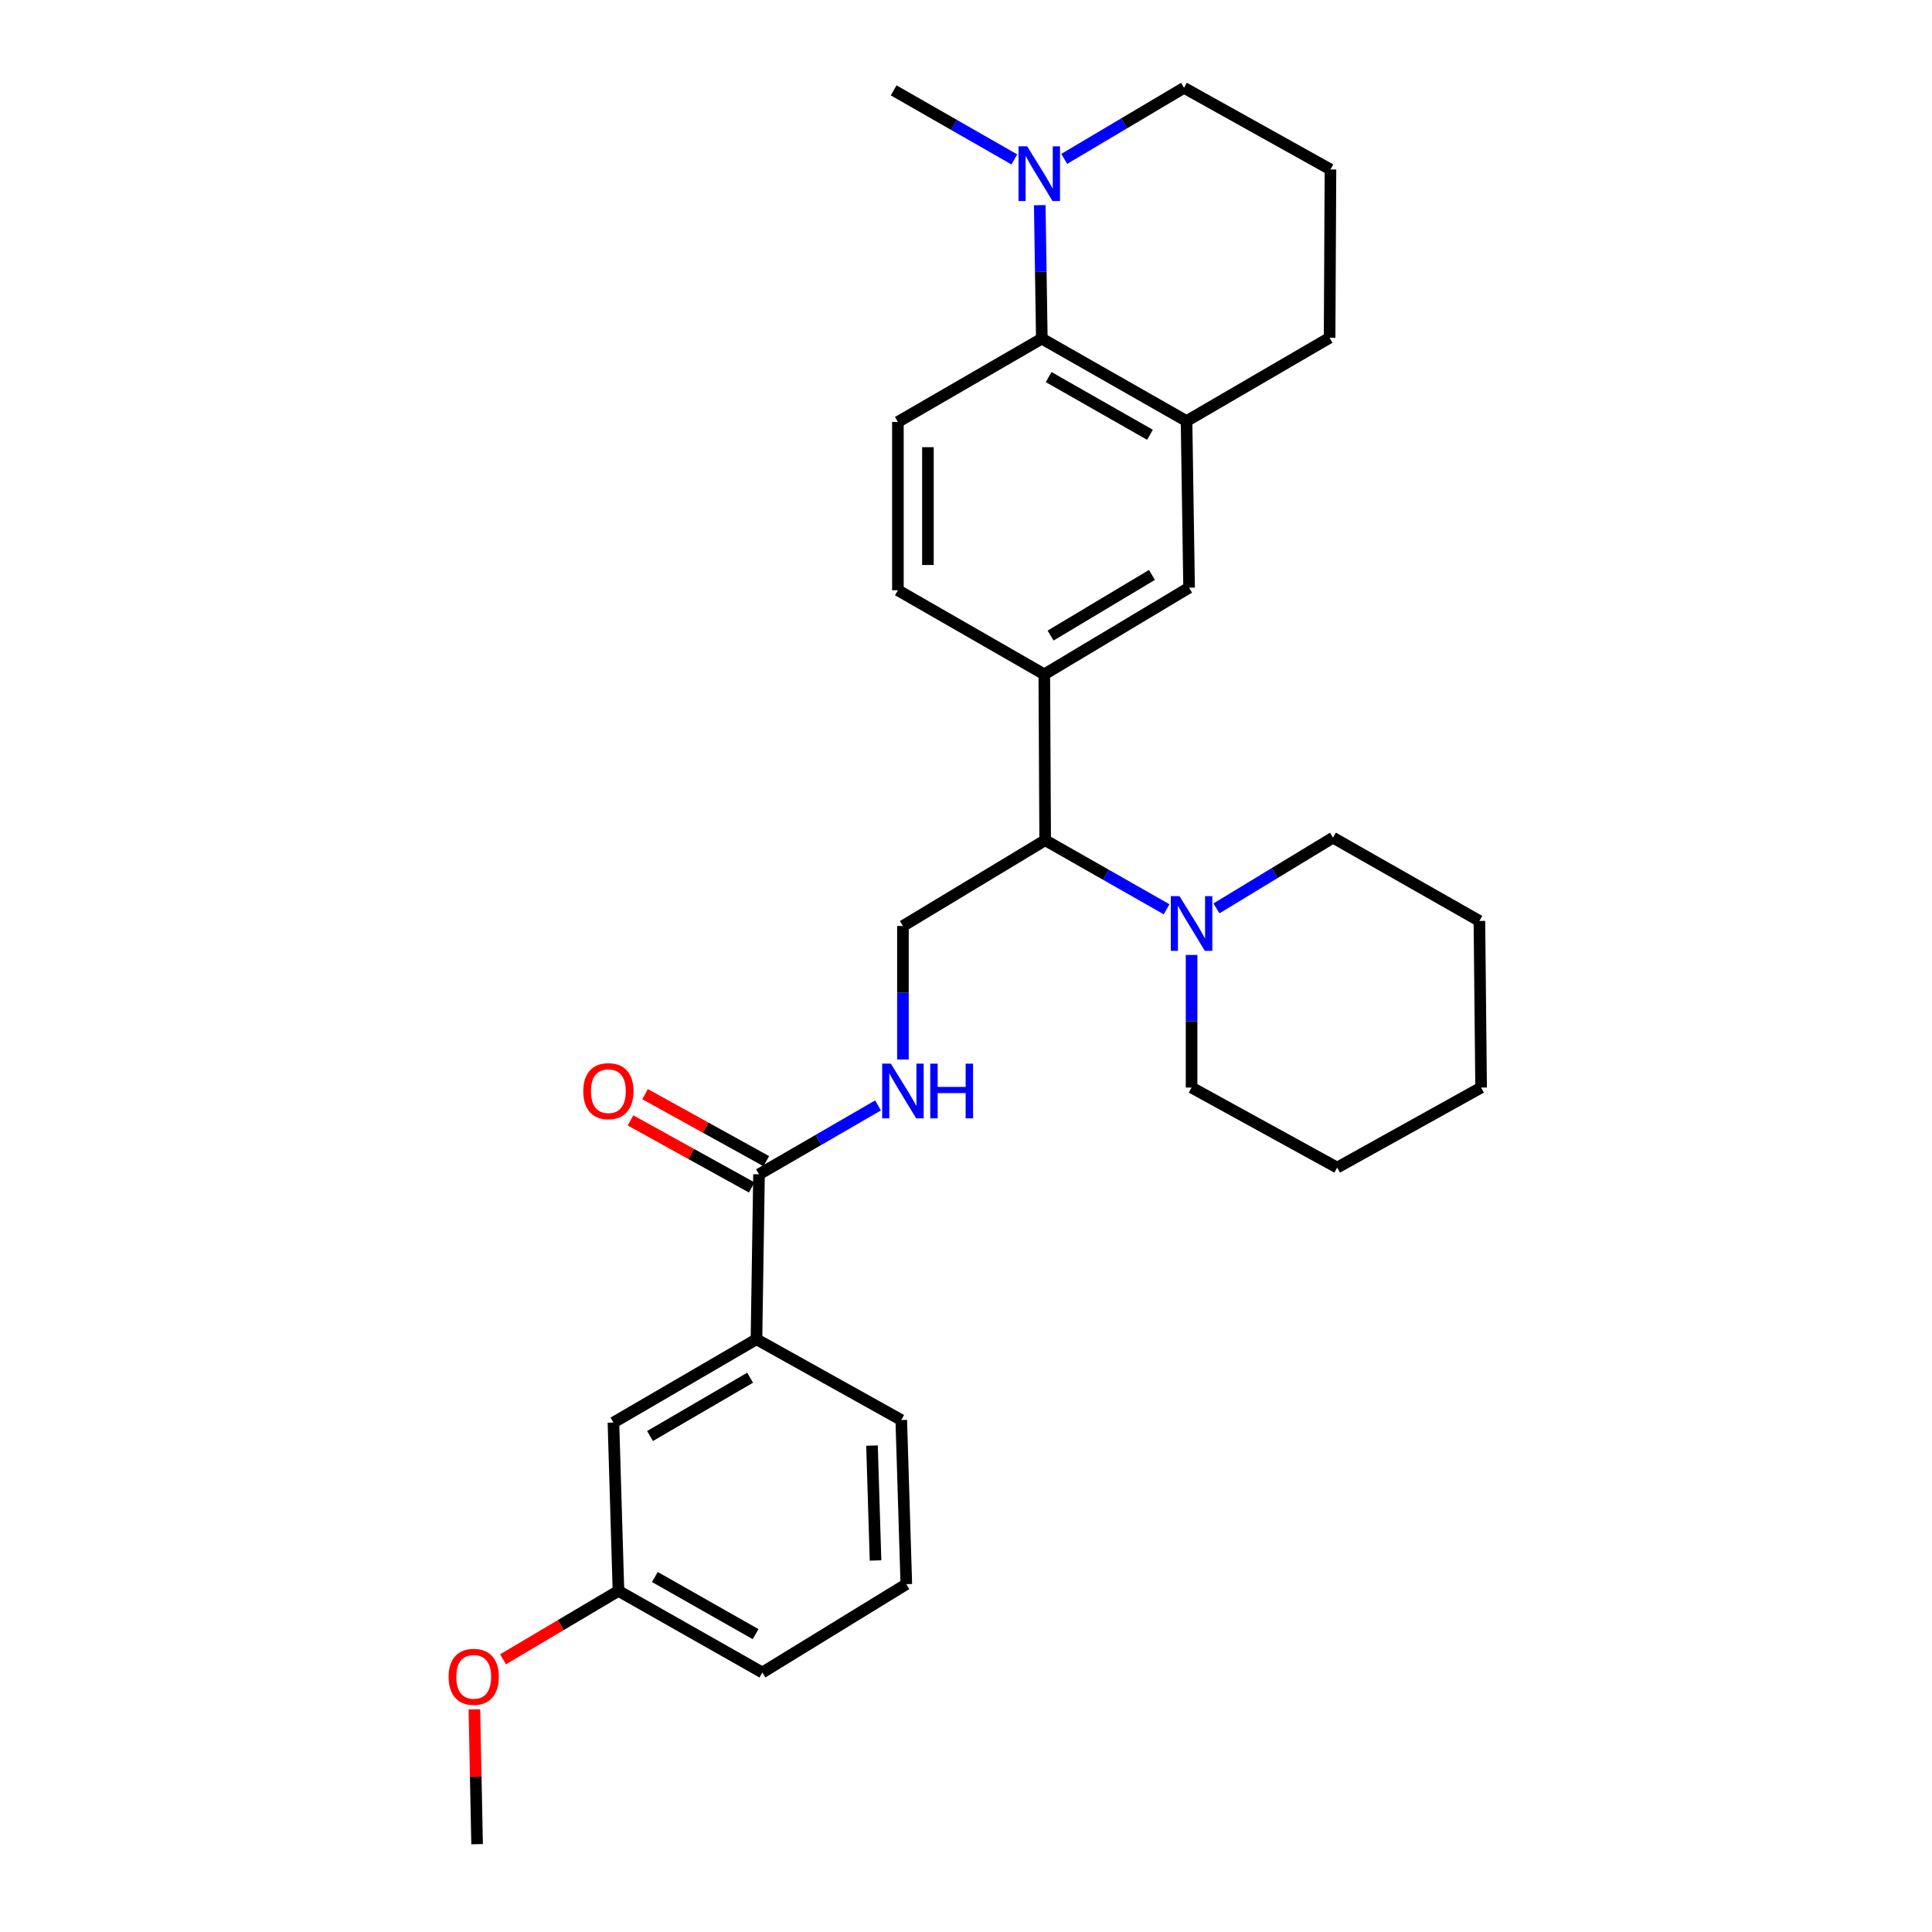 <?xml version='1.0' encoding='iso-8859-1'?>
<svg version='1.1' baseProfile='full'
              xmlns='http://www.w3.org/2000/svg'
                      xmlns:rdkit='http://www.rdkit.org/xml'
                      xmlns:xlink='http://www.w3.org/1999/xlink'
                  xml:space='preserve'
width='1000px' height='1000px' viewBox='0 0 1000 1000'>
<!-- END OF HEADER -->
<rect style='opacity:1.0;fill:#FFFFFF;stroke:none' width='1000' height='1000' x='0' y='0'> </rect>
<path class='bond-0' d='M 539.246,175.269 L 538.711,140.731' style='fill:none;fill-rule:evenodd;stroke:#000000;stroke-width:6px;stroke-linecap:butt;stroke-linejoin:miter;stroke-opacity:1' />
<path class='bond-0' d='M 538.711,140.731 L 538.177,106.192' style='fill:none;fill-rule:evenodd;stroke:#0000FF;stroke-width:6px;stroke-linecap:butt;stroke-linejoin:miter;stroke-opacity:1' />
<path class='bond-4' d='M 539.246,175.269 L 614.15,217.942' style='fill:none;fill-rule:evenodd;stroke:#000000;stroke-width:6px;stroke-linecap:butt;stroke-linejoin:miter;stroke-opacity:1' />
<path class='bond-4' d='M 542.786,195.178 L 595.219,225.048' style='fill:none;fill-rule:evenodd;stroke:#000000;stroke-width:6px;stroke-linecap:butt;stroke-linejoin:miter;stroke-opacity:1' />
<path class='bond-10' d='M 539.246,175.269 L 464.748,218.391' style='fill:none;fill-rule:evenodd;stroke:#000000;stroke-width:6px;stroke-linecap:butt;stroke-linejoin:miter;stroke-opacity:1' />
<path class='bond-15' d='M 550.842,82.236 L 581.848,63.845' style='fill:none;fill-rule:evenodd;stroke:#0000FF;stroke-width:6px;stroke-linecap:butt;stroke-linejoin:miter;stroke-opacity:1' />
<path class='bond-15' d='M 581.848,63.845 L 612.854,45.455' style='fill:none;fill-rule:evenodd;stroke:#000000;stroke-width:6px;stroke-linecap:butt;stroke-linejoin:miter;stroke-opacity:1' />
<path class='bond-16' d='M 525.014,82.511 L 493.784,64.644' style='fill:none;fill-rule:evenodd;stroke:#0000FF;stroke-width:6px;stroke-linecap:butt;stroke-linejoin:miter;stroke-opacity:1' />
<path class='bond-16' d='M 493.784,64.644 L 462.554,46.776' style='fill:none;fill-rule:evenodd;stroke:#000000;stroke-width:6px;stroke-linecap:butt;stroke-linejoin:miter;stroke-opacity:1' />
<path class='bond-1' d='M 392.866,607.826 L 423.665,589.997' style='fill:none;fill-rule:evenodd;stroke:#000000;stroke-width:6px;stroke-linecap:butt;stroke-linejoin:miter;stroke-opacity:1' />
<path class='bond-1' d='M 423.665,589.997 L 454.464,572.167' style='fill:none;fill-rule:evenodd;stroke:#0000FF;stroke-width:6px;stroke-linecap:butt;stroke-linejoin:miter;stroke-opacity:1' />
<path class='bond-9' d='M 392.866,607.826 L 391.545,693.198' style='fill:none;fill-rule:evenodd;stroke:#000000;stroke-width:6px;stroke-linecap:butt;stroke-linejoin:miter;stroke-opacity:1' />
<path class='bond-12' d='M 396.628,601.024 L 365.257,583.674' style='fill:none;fill-rule:evenodd;stroke:#000000;stroke-width:6px;stroke-linecap:butt;stroke-linejoin:miter;stroke-opacity:1' />
<path class='bond-12' d='M 365.257,583.674 L 333.886,566.324' style='fill:none;fill-rule:evenodd;stroke:#FF0000;stroke-width:6px;stroke-linecap:butt;stroke-linejoin:miter;stroke-opacity:1' />
<path class='bond-12' d='M 389.105,614.628 L 357.733,597.278' style='fill:none;fill-rule:evenodd;stroke:#000000;stroke-width:6px;stroke-linecap:butt;stroke-linejoin:miter;stroke-opacity:1' />
<path class='bond-12' d='M 357.733,597.278 L 326.362,579.928' style='fill:none;fill-rule:evenodd;stroke:#FF0000;stroke-width:6px;stroke-linecap:butt;stroke-linejoin:miter;stroke-opacity:1' />
<path class='bond-2' d='M 603.839,470.645 L 572.41,452.767' style='fill:none;fill-rule:evenodd;stroke:#0000FF;stroke-width:6px;stroke-linecap:butt;stroke-linejoin:miter;stroke-opacity:1' />
<path class='bond-2' d='M 572.41,452.767 L 540.982,434.89' style='fill:none;fill-rule:evenodd;stroke:#000000;stroke-width:6px;stroke-linecap:butt;stroke-linejoin:miter;stroke-opacity:1' />
<path class='bond-17' d='M 629.639,470.177 L 659.8,451.873' style='fill:none;fill-rule:evenodd;stroke:#0000FF;stroke-width:6px;stroke-linecap:butt;stroke-linejoin:miter;stroke-opacity:1' />
<path class='bond-17' d='M 659.8,451.873 L 689.961,433.568' style='fill:none;fill-rule:evenodd;stroke:#000000;stroke-width:6px;stroke-linecap:butt;stroke-linejoin:miter;stroke-opacity:1' />
<path class='bond-18' d='M 616.758,494.278 L 616.758,528.601' style='fill:none;fill-rule:evenodd;stroke:#0000FF;stroke-width:6px;stroke-linecap:butt;stroke-linejoin:miter;stroke-opacity:1' />
<path class='bond-18' d='M 616.758,528.601 L 616.758,562.925' style='fill:none;fill-rule:evenodd;stroke:#000000;stroke-width:6px;stroke-linecap:butt;stroke-linejoin:miter;stroke-opacity:1' />
<path class='bond-3' d='M 540.524,349.043 L 464.748,305.507' style='fill:none;fill-rule:evenodd;stroke:#000000;stroke-width:6px;stroke-linecap:butt;stroke-linejoin:miter;stroke-opacity:1' />
<path class='bond-5' d='M 540.524,349.043 L 540.982,434.89' style='fill:none;fill-rule:evenodd;stroke:#000000;stroke-width:6px;stroke-linecap:butt;stroke-linejoin:miter;stroke-opacity:1' />
<path class='bond-29' d='M 540.524,349.043 L 615.471,304.186' style='fill:none;fill-rule:evenodd;stroke:#000000;stroke-width:6px;stroke-linecap:butt;stroke-linejoin:miter;stroke-opacity:1' />
<path class='bond-29' d='M 543.782,328.976 L 596.245,297.575' style='fill:none;fill-rule:evenodd;stroke:#000000;stroke-width:6px;stroke-linecap:butt;stroke-linejoin:miter;stroke-opacity:1' />
<path class='bond-7' d='M 614.15,217.942 L 615.471,304.186' style='fill:none;fill-rule:evenodd;stroke:#000000;stroke-width:6px;stroke-linecap:butt;stroke-linejoin:miter;stroke-opacity:1' />
<path class='bond-19' d='M 614.15,217.942 L 688.199,174.829' style='fill:none;fill-rule:evenodd;stroke:#000000;stroke-width:6px;stroke-linecap:butt;stroke-linejoin:miter;stroke-opacity:1' />
<path class='bond-8' d='M 540.982,434.89 L 467.356,479.29' style='fill:none;fill-rule:evenodd;stroke:#000000;stroke-width:6px;stroke-linecap:butt;stroke-linejoin:miter;stroke-opacity:1' />
<path class='bond-6' d='M 467.356,548.409 L 467.356,513.849' style='fill:none;fill-rule:evenodd;stroke:#0000FF;stroke-width:6px;stroke-linecap:butt;stroke-linejoin:miter;stroke-opacity:1' />
<path class='bond-6' d='M 467.356,513.849 L 467.356,479.29' style='fill:none;fill-rule:evenodd;stroke:#000000;stroke-width:6px;stroke-linecap:butt;stroke-linejoin:miter;stroke-opacity:1' />
<path class='bond-13' d='M 391.545,693.198 L 317.513,736.319' style='fill:none;fill-rule:evenodd;stroke:#000000;stroke-width:6px;stroke-linecap:butt;stroke-linejoin:miter;stroke-opacity:1' />
<path class='bond-13' d='M 388.265,713.099 L 336.443,743.284' style='fill:none;fill-rule:evenodd;stroke:#000000;stroke-width:6px;stroke-linecap:butt;stroke-linejoin:miter;stroke-opacity:1' />
<path class='bond-21' d='M 391.545,693.198 L 466.492,734.998' style='fill:none;fill-rule:evenodd;stroke:#000000;stroke-width:6px;stroke-linecap:butt;stroke-linejoin:miter;stroke-opacity:1' />
<path class='bond-11' d='M 464.748,218.391 L 464.748,305.507' style='fill:none;fill-rule:evenodd;stroke:#000000;stroke-width:6px;stroke-linecap:butt;stroke-linejoin:miter;stroke-opacity:1' />
<path class='bond-11' d='M 480.293,231.458 L 480.293,292.44' style='fill:none;fill-rule:evenodd;stroke:#000000;stroke-width:6px;stroke-linecap:butt;stroke-linejoin:miter;stroke-opacity:1' />
<path class='bond-14' d='M 317.513,736.319 L 320.113,823.444' style='fill:none;fill-rule:evenodd;stroke:#000000;stroke-width:6px;stroke-linecap:butt;stroke-linejoin:miter;stroke-opacity:1' />
<path class='bond-20' d='M 320.113,823.444 L 290.245,841.146' style='fill:none;fill-rule:evenodd;stroke:#000000;stroke-width:6px;stroke-linecap:butt;stroke-linejoin:miter;stroke-opacity:1' />
<path class='bond-20' d='M 290.245,841.146 L 260.377,858.849' style='fill:none;fill-rule:evenodd;stroke:#FF0000;stroke-width:6px;stroke-linecap:butt;stroke-linejoin:miter;stroke-opacity:1' />
<path class='bond-32' d='M 320.113,823.444 L 394.602,865.685' style='fill:none;fill-rule:evenodd;stroke:#000000;stroke-width:6px;stroke-linecap:butt;stroke-linejoin:miter;stroke-opacity:1' />
<path class='bond-32' d='M 338.955,816.257 L 391.097,845.826' style='fill:none;fill-rule:evenodd;stroke:#000000;stroke-width:6px;stroke-linecap:butt;stroke-linejoin:miter;stroke-opacity:1' />
<path class='bond-30' d='M 612.854,45.455 L 688.648,87.713' style='fill:none;fill-rule:evenodd;stroke:#000000;stroke-width:6px;stroke-linecap:butt;stroke-linejoin:miter;stroke-opacity:1' />
<path class='bond-26' d='M 689.961,433.568 L 765.737,476.673' style='fill:none;fill-rule:evenodd;stroke:#000000;stroke-width:6px;stroke-linecap:butt;stroke-linejoin:miter;stroke-opacity:1' />
<path class='bond-27' d='M 616.758,562.925 L 692.12,604.346' style='fill:none;fill-rule:evenodd;stroke:#000000;stroke-width:6px;stroke-linecap:butt;stroke-linejoin:miter;stroke-opacity:1' />
<path class='bond-22' d='M 688.199,174.829 L 688.648,87.713' style='fill:none;fill-rule:evenodd;stroke:#000000;stroke-width:6px;stroke-linecap:butt;stroke-linejoin:miter;stroke-opacity:1' />
<path class='bond-25' d='M 245.541,884.772 L 246.243,919.659' style='fill:none;fill-rule:evenodd;stroke:#FF0000;stroke-width:6px;stroke-linecap:butt;stroke-linejoin:miter;stroke-opacity:1' />
<path class='bond-25' d='M 246.243,919.659 L 246.945,954.545' style='fill:none;fill-rule:evenodd;stroke:#000000;stroke-width:6px;stroke-linecap:butt;stroke-linejoin:miter;stroke-opacity:1' />
<path class='bond-23' d='M 466.492,734.998 L 469.109,819.964' style='fill:none;fill-rule:evenodd;stroke:#000000;stroke-width:6px;stroke-linecap:butt;stroke-linejoin:miter;stroke-opacity:1' />
<path class='bond-23' d='M 451.347,748.221 L 453.178,807.697' style='fill:none;fill-rule:evenodd;stroke:#000000;stroke-width:6px;stroke-linecap:butt;stroke-linejoin:miter;stroke-opacity:1' />
<path class='bond-24' d='M 469.109,819.964 L 394.602,865.685' style='fill:none;fill-rule:evenodd;stroke:#000000;stroke-width:6px;stroke-linecap:butt;stroke-linejoin:miter;stroke-opacity:1' />
<path class='bond-31' d='M 765.737,476.673 L 766.618,562.925' style='fill:none;fill-rule:evenodd;stroke:#000000;stroke-width:6px;stroke-linecap:butt;stroke-linejoin:miter;stroke-opacity:1' />
<path class='bond-28' d='M 692.12,604.346 L 766.618,562.925' style='fill:none;fill-rule:evenodd;stroke:#000000;stroke-width:6px;stroke-linecap:butt;stroke-linejoin:miter;stroke-opacity:1' />
<path  class='atom-1' d='M 531.664 75.738
L 540.944 90.738
Q 541.864 92.218, 543.344 94.898
Q 544.824 97.578, 544.904 97.738
L 544.904 75.738
L 548.664 75.738
L 548.664 104.058
L 544.784 104.058
L 534.824 87.658
Q 533.664 85.738, 532.424 83.538
Q 531.224 81.338, 530.864 80.658
L 530.864 104.058
L 527.184 104.058
L 527.184 75.738
L 531.664 75.738
' fill='#0000FF'/>
<path  class='atom-3' d='M 610.498 463.834
L 619.778 478.834
Q 620.698 480.314, 622.178 482.994
Q 623.658 485.674, 623.738 485.834
L 623.738 463.834
L 627.498 463.834
L 627.498 492.154
L 623.618 492.154
L 613.658 475.754
Q 612.498 473.834, 611.258 471.634
Q 610.058 469.434, 609.698 468.754
L 609.698 492.154
L 606.018 492.154
L 606.018 463.834
L 610.498 463.834
' fill='#0000FF'/>
<path  class='atom-7' d='M 461.096 550.544
L 470.376 565.544
Q 471.296 567.024, 472.776 569.704
Q 474.256 572.384, 474.336 572.544
L 474.336 550.544
L 478.096 550.544
L 478.096 578.864
L 474.216 578.864
L 464.256 562.464
Q 463.096 560.544, 461.856 558.344
Q 460.656 556.144, 460.296 555.464
L 460.296 578.864
L 456.616 578.864
L 456.616 550.544
L 461.096 550.544
' fill='#0000FF'/>
<path  class='atom-7' d='M 481.496 550.544
L 485.336 550.544
L 485.336 562.584
L 499.816 562.584
L 499.816 550.544
L 503.656 550.544
L 503.656 578.864
L 499.816 578.864
L 499.816 565.784
L 485.336 565.784
L 485.336 578.864
L 481.496 578.864
L 481.496 550.544
' fill='#0000FF'/>
<path  class='atom-13' d='M 301.897 564.784
Q 301.897 557.984, 305.257 554.184
Q 308.617 550.384, 314.897 550.384
Q 321.177 550.384, 324.537 554.184
Q 327.897 557.984, 327.897 564.784
Q 327.897 571.664, 324.497 575.584
Q 321.097 579.464, 314.897 579.464
Q 308.657 579.464, 305.257 575.584
Q 301.897 571.704, 301.897 564.784
M 314.897 576.264
Q 319.217 576.264, 321.537 573.384
Q 323.897 570.464, 323.897 564.784
Q 323.897 559.224, 321.537 556.424
Q 319.217 553.584, 314.897 553.584
Q 310.577 553.584, 308.217 556.384
Q 305.897 559.184, 305.897 564.784
Q 305.897 570.504, 308.217 573.384
Q 310.577 576.264, 314.897 576.264
' fill='#FF0000'/>
<path  class='atom-21' d='M 232.2 867.924
Q 232.2 861.124, 235.56 857.324
Q 238.92 853.524, 245.2 853.524
Q 251.48 853.524, 254.84 857.324
Q 258.2 861.124, 258.2 867.924
Q 258.2 874.804, 254.8 878.724
Q 251.4 882.604, 245.2 882.604
Q 238.96 882.604, 235.56 878.724
Q 232.2 874.844, 232.2 867.924
M 245.2 879.404
Q 249.52 879.404, 251.84 876.524
Q 254.2 873.604, 254.2 867.924
Q 254.2 862.364, 251.84 859.564
Q 249.52 856.724, 245.2 856.724
Q 240.88 856.724, 238.52 859.524
Q 236.2 862.324, 236.2 867.924
Q 236.2 873.644, 238.52 876.524
Q 240.88 879.404, 245.2 879.404
' fill='#FF0000'/>
</svg>

